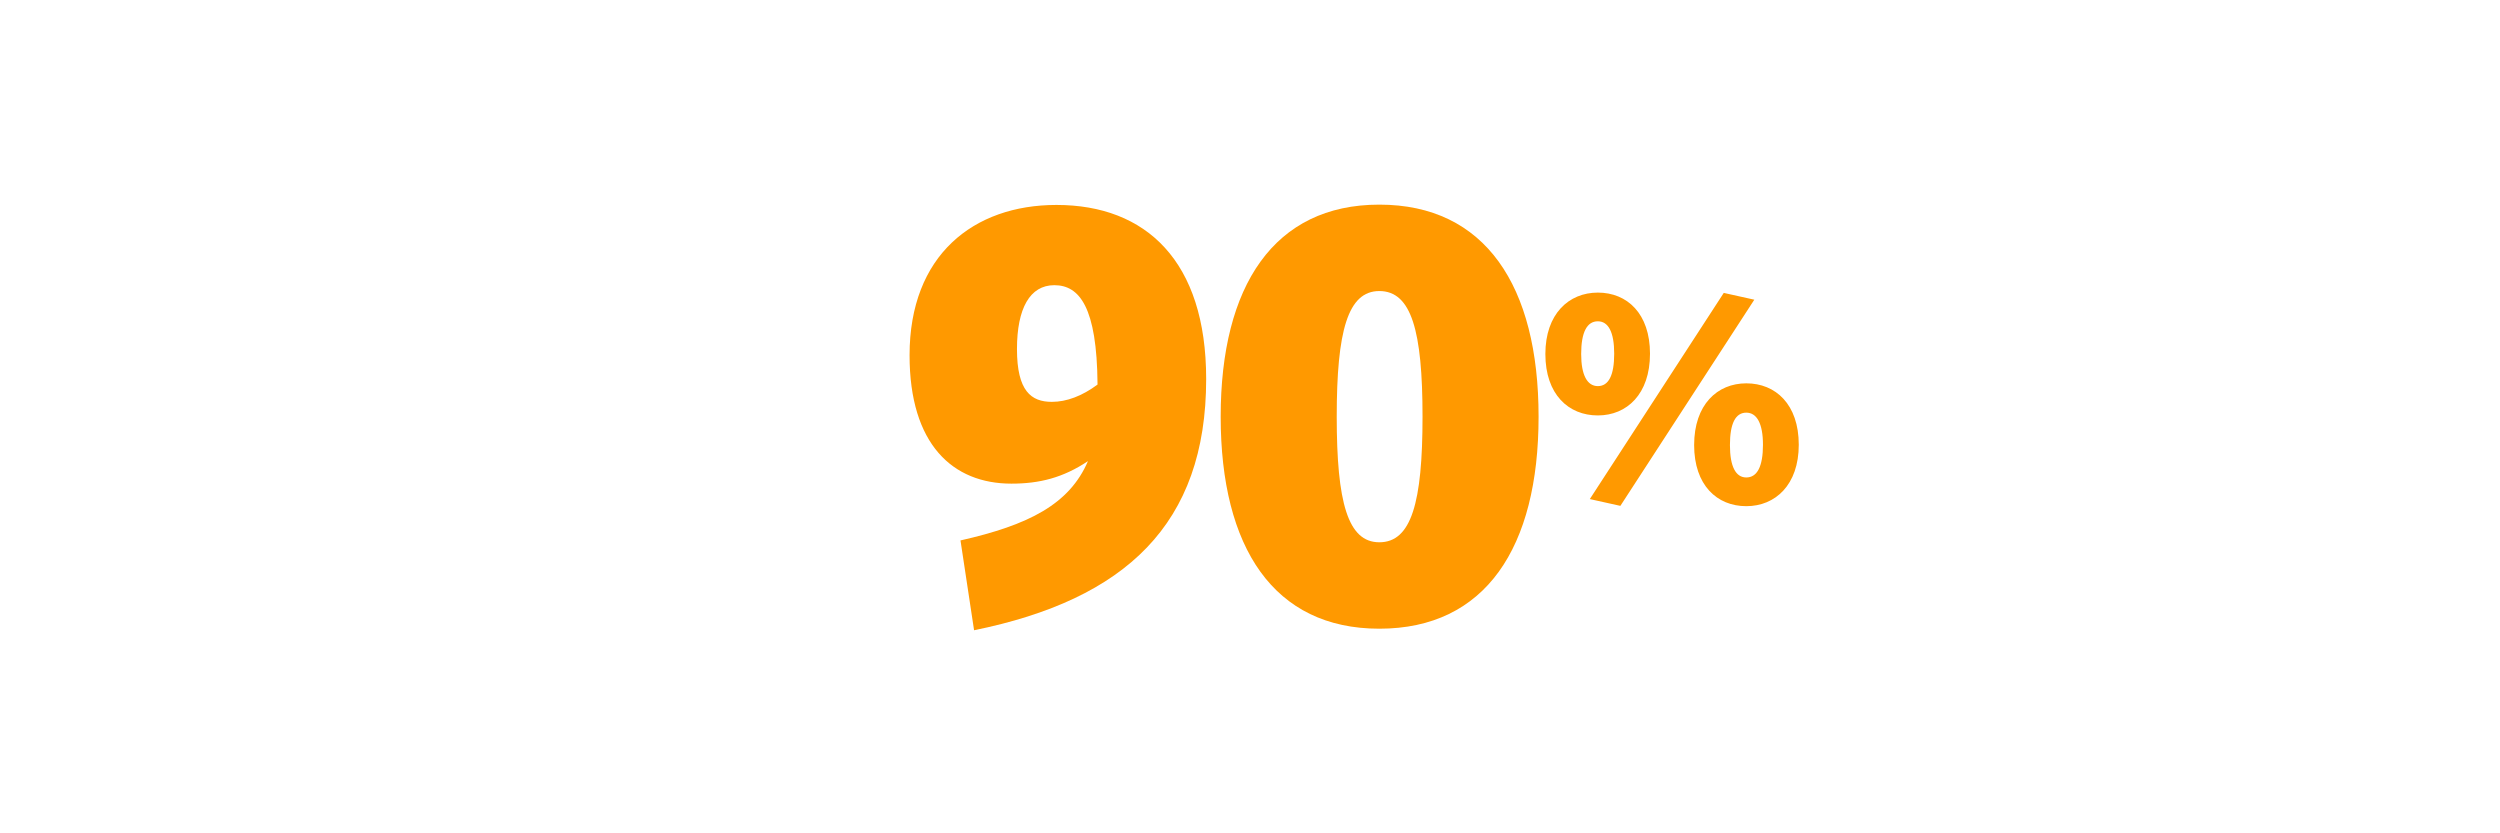 <svg version="1.2" xmlns="http://www.w3.org/2000/svg" viewBox="0 0 810 270" width="810" height="270"><style>.a{fill:#f90}</style><path fill-rule="evenodd" class="a" d="m311.2 175.1c22.1-5 35.3-11.7 41.3-25.7-8.1 5.4-15.7 7.3-24.8 7.3-19 0-33-12.7-33-41.6 0-32.4 20.7-48.7 47.6-48.7 29 0 48.5 18.2 48.5 56.4 0 47-26.1 71.4-75.2 81.4zm44.4-50.5v-0.2c-0.2-24.8-5.8-32-14-32-7.9 0-12.1 7.5-12.1 20.7 0 13.6 4.6 17.1 11.3 17.1 4.8 0 9.8-1.9 14.8-5.6z"/><path fill-rule="evenodd" class="a" d="m446.9 203.7c-34.2 0-51.4-26.3-51.4-68.7 0-42.4 17.3-68.7 51.4-68.7 34.3 0 51.6 26.3 51.6 68.7 0 42.4-17.2 68.7-51.6 68.7zm0-109.4c-10.2 0-13.8 12.9-13.8 40.7 0 27.8 3.6 40.7 13.8 40.7 10.4 0 14-12.9 14-40.7 0-27.8-3.6-40.7-14-40.7z"/><path fill-rule="evenodd" class="a" d="m517.7 134.6c-9.5 0-17-6.8-17-19.9 0-13 7.6-19.9 17-19.9 9.5 0 16.9 6.8 16.9 19.8 0 13.1-7.5 20-16.9 20zm0-30.5c-3.5 0-5.4 3.5-5.4 10.6 0 6.9 2 10.4 5.4 10.4 3.5 0 5.3-3.5 5.3-10.5 0-7-1.9-10.5-5.3-10.5zm7.3 59.8l-9.9-2.2 43.4-66.8 9.9 2.2zm40.8 0.1c-9.5 0-16.9-6.8-16.9-19.8 0-13.1 7.5-20 16.9-20 9.5 0 17 6.8 17 19.9 0 13-7.6 19.9-17 19.9zm0-30.3c-3.5 0-5.3 3.5-5.3 10.5 0 7 1.9 10.5 5.3 10.5 3.5 0 5.4-3.5 5.4-10.6 0-6.9-2-10.4-5.4-10.4z"/></svg>